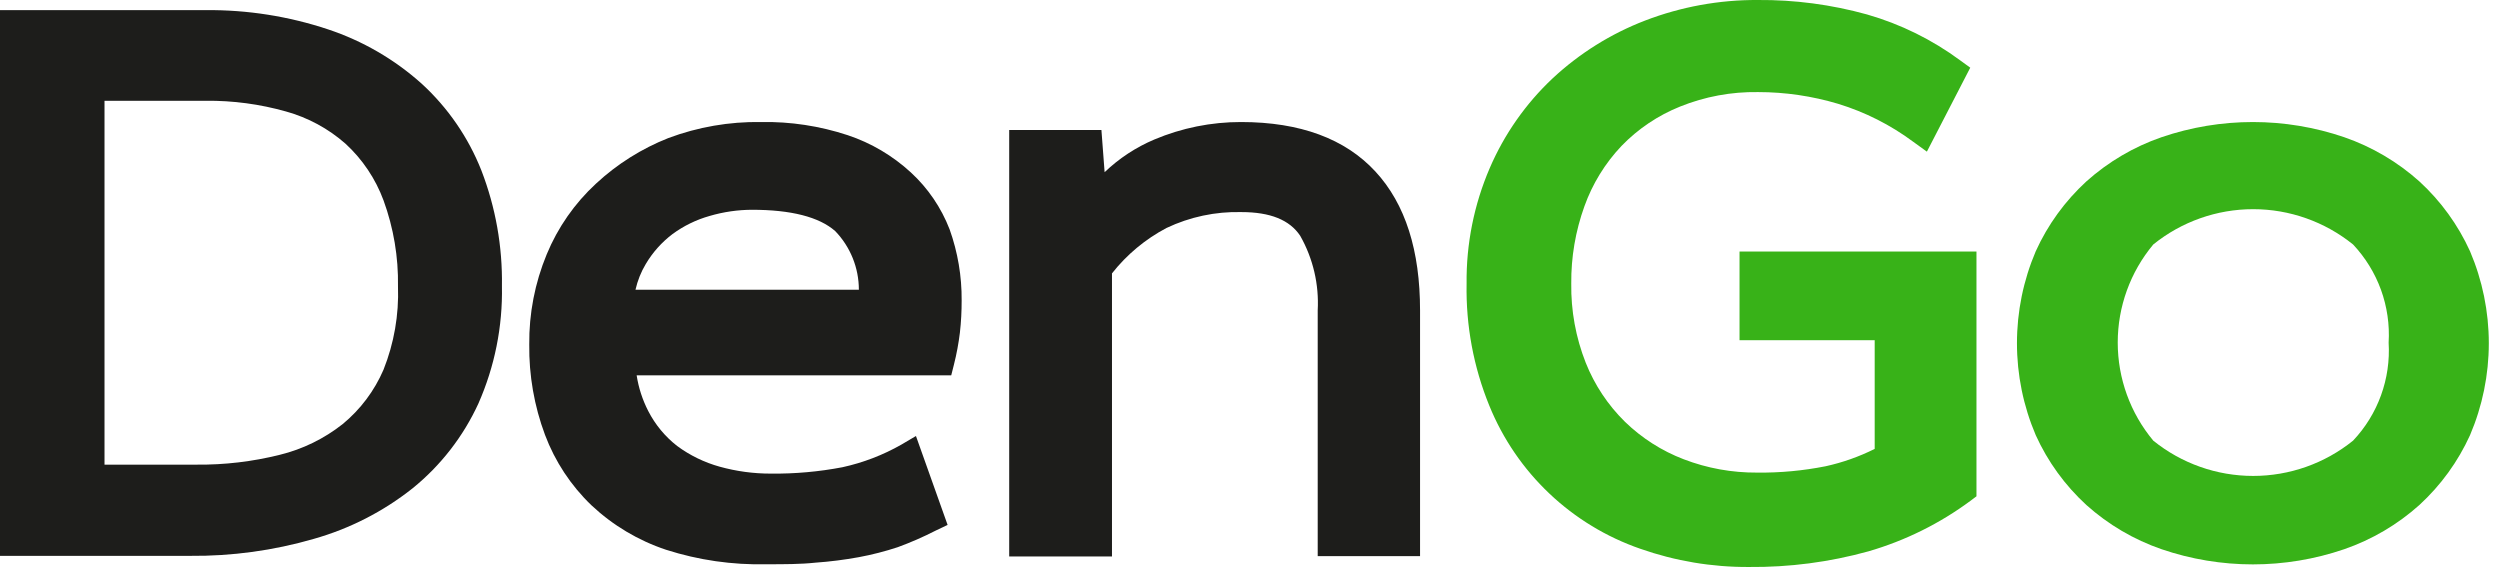 <svg width="97" height="22" viewBox="0 0 97 22" fill="none" xmlns="http://www.w3.org/2000/svg">
<g id="Group 270988802">
<path id="Vector" d="M16.362 3.248C15.308 2.303 14.07 1.585 12.727 1.139C11.197 0.63 9.594 0.378 7.982 0.393H0V21.567H7.376C8.996 21.582 10.61 21.361 12.166 20.911C13.566 20.516 14.874 19.847 16.014 18.942C17.103 18.058 17.974 16.935 18.56 15.661C19.194 14.226 19.506 12.669 19.475 11.101C19.5 9.568 19.23 8.044 18.678 6.614C18.171 5.331 17.379 4.18 16.362 3.248ZM7.623 18.028H4.055V3.91H7.982C9.034 3.899 10.082 4.039 11.095 4.325C11.95 4.562 12.74 4.99 13.406 5.576C14.065 6.182 14.57 6.935 14.881 7.775C15.271 8.843 15.461 9.975 15.442 11.112C15.481 12.216 15.29 13.316 14.881 14.343C14.529 15.162 13.986 15.885 13.299 16.452C12.579 17.021 11.745 17.429 10.854 17.647C9.797 17.911 8.712 18.039 7.623 18.028Z" fill="#1D1D1B"/>
<path id="Vector_2" d="M35.343 6.692C34.637 6.042 33.802 5.548 32.892 5.245C31.806 4.887 30.669 4.714 29.526 4.735C28.299 4.716 27.08 4.927 25.931 5.357C24.894 5.767 23.943 6.366 23.126 7.124C22.297 7.888 21.644 8.824 21.213 9.867C20.754 10.976 20.523 12.166 20.535 13.367C20.521 14.563 20.728 15.752 21.146 16.872C21.535 17.906 22.15 18.839 22.947 19.604C23.777 20.383 24.766 20.973 25.847 21.332C27.102 21.734 28.416 21.923 29.734 21.893C30.424 21.893 31.069 21.893 31.641 21.831C32.205 21.791 32.767 21.72 33.324 21.618C33.835 21.523 34.339 21.394 34.832 21.231C35.337 21.046 35.829 20.831 36.307 20.586L36.767 20.367L35.539 16.917L34.978 17.248C34.263 17.656 33.489 17.953 32.684 18.129C31.771 18.303 30.843 18.386 29.913 18.376C29.24 18.378 28.57 18.287 27.922 18.107C27.328 17.942 26.769 17.67 26.273 17.304C25.805 16.939 25.422 16.476 25.151 15.947C24.928 15.512 24.776 15.045 24.702 14.562H36.908L37.014 14.141C37.117 13.735 37.193 13.323 37.244 12.907C37.291 12.492 37.313 12.074 37.312 11.656C37.319 10.718 37.162 9.786 36.846 8.902C36.521 8.06 36.007 7.303 35.343 6.692ZM29.173 8.139C30.687 8.139 31.775 8.414 32.404 8.964C32.994 9.575 33.324 10.391 33.324 11.241H24.657C24.737 10.889 24.871 10.552 25.056 10.243C25.323 9.792 25.676 9.398 26.093 9.082C26.526 8.764 27.013 8.526 27.529 8.38C28.072 8.22 28.635 8.139 29.201 8.139H29.173Z" fill="#1D1D1B"/>
<path id="Vector_3" d="M48.154 4.735C46.998 4.733 45.853 4.964 44.788 5.413C44.073 5.715 43.42 6.145 42.859 6.681L42.735 5.043H39.157V21.59H43.145V10.607C43.719 9.879 44.439 9.279 45.259 8.846C46.166 8.415 47.161 8.204 48.165 8.229C49.287 8.229 50.038 8.532 50.448 9.149C50.947 10.029 51.182 11.033 51.127 12.043V21.579H55.098V12.043C55.098 9.732 54.537 7.921 53.364 6.653C52.192 5.385 50.448 4.735 48.154 4.735Z" fill="#1D1D1B"/>
<path id="Vector_4" d="M67.494 13.199H72.738V17.417C72.135 17.719 71.496 17.945 70.837 18.09C69.962 18.264 69.07 18.347 68.178 18.337C67.204 18.343 66.238 18.169 65.329 17.82C64.479 17.495 63.705 17.001 63.051 16.368C62.389 15.718 61.869 14.936 61.526 14.074C61.14 13.095 60.95 12.051 60.965 11C60.956 9.979 61.129 8.965 61.475 8.005C61.786 7.134 62.276 6.337 62.911 5.666C63.554 5 64.33 4.478 65.189 4.134C66.149 3.747 67.177 3.557 68.212 3.573C69.264 3.573 70.311 3.726 71.319 4.028C72.369 4.349 73.355 4.848 74.236 5.503L74.763 5.884L76.446 2.626L76.059 2.345C74.969 1.539 73.744 0.935 72.441 0.561C71.061 0.178 69.633 -0.011 68.201 0C66.707 -0.008 65.225 0.262 63.831 0.797C62.502 1.308 61.283 2.07 60.241 3.041C59.198 4.022 58.367 5.208 57.801 6.524C57.192 7.94 56.886 9.469 56.904 11.011C56.874 12.631 57.173 14.239 57.785 15.739C58.31 17.029 59.104 18.192 60.115 19.149C61.126 20.107 62.33 20.838 63.646 21.293C64.999 21.768 66.424 22.007 67.858 21.999C69.424 22.014 70.983 21.811 72.492 21.393C73.922 20.979 75.266 20.312 76.463 19.425L76.687 19.256V9.76H67.494V13.199Z" fill="#38B218"/>
<path id="Vector_5" d="M95.837 9.749C95.371 8.723 94.703 7.802 93.873 7.04C93.025 6.28 92.033 5.696 90.957 5.324C88.659 4.539 86.165 4.539 83.867 5.324C82.79 5.696 81.799 6.28 80.95 7.04C80.12 7.802 79.452 8.723 78.987 9.749C78.506 10.877 78.258 12.091 78.258 13.317C78.258 14.543 78.506 15.756 78.987 16.884C79.452 17.91 80.12 18.831 80.95 19.593C81.799 20.353 82.79 20.937 83.867 21.309C86.165 22.095 88.659 22.095 90.957 21.309C92.033 20.937 93.025 20.353 93.873 19.593C94.703 18.831 95.371 17.91 95.837 16.884C96.318 15.756 96.566 14.543 96.566 13.317C96.566 12.091 96.318 10.877 95.837 9.749ZM92.679 13.294C92.721 13.989 92.621 14.685 92.383 15.339C92.146 15.993 91.777 16.591 91.299 17.097C90.201 17.983 88.833 18.466 87.423 18.466C86.012 18.466 84.644 17.983 83.547 17.097C82.656 16.029 82.168 14.682 82.168 13.291C82.168 11.9 82.656 10.553 83.547 9.486C84.644 8.6 86.012 8.116 87.423 8.116C88.833 8.116 90.201 8.6 91.299 9.486C91.776 9.993 92.145 10.592 92.383 11.247C92.62 11.902 92.721 12.599 92.679 13.294Z" fill="#38B218"/>
</g>
</svg>
